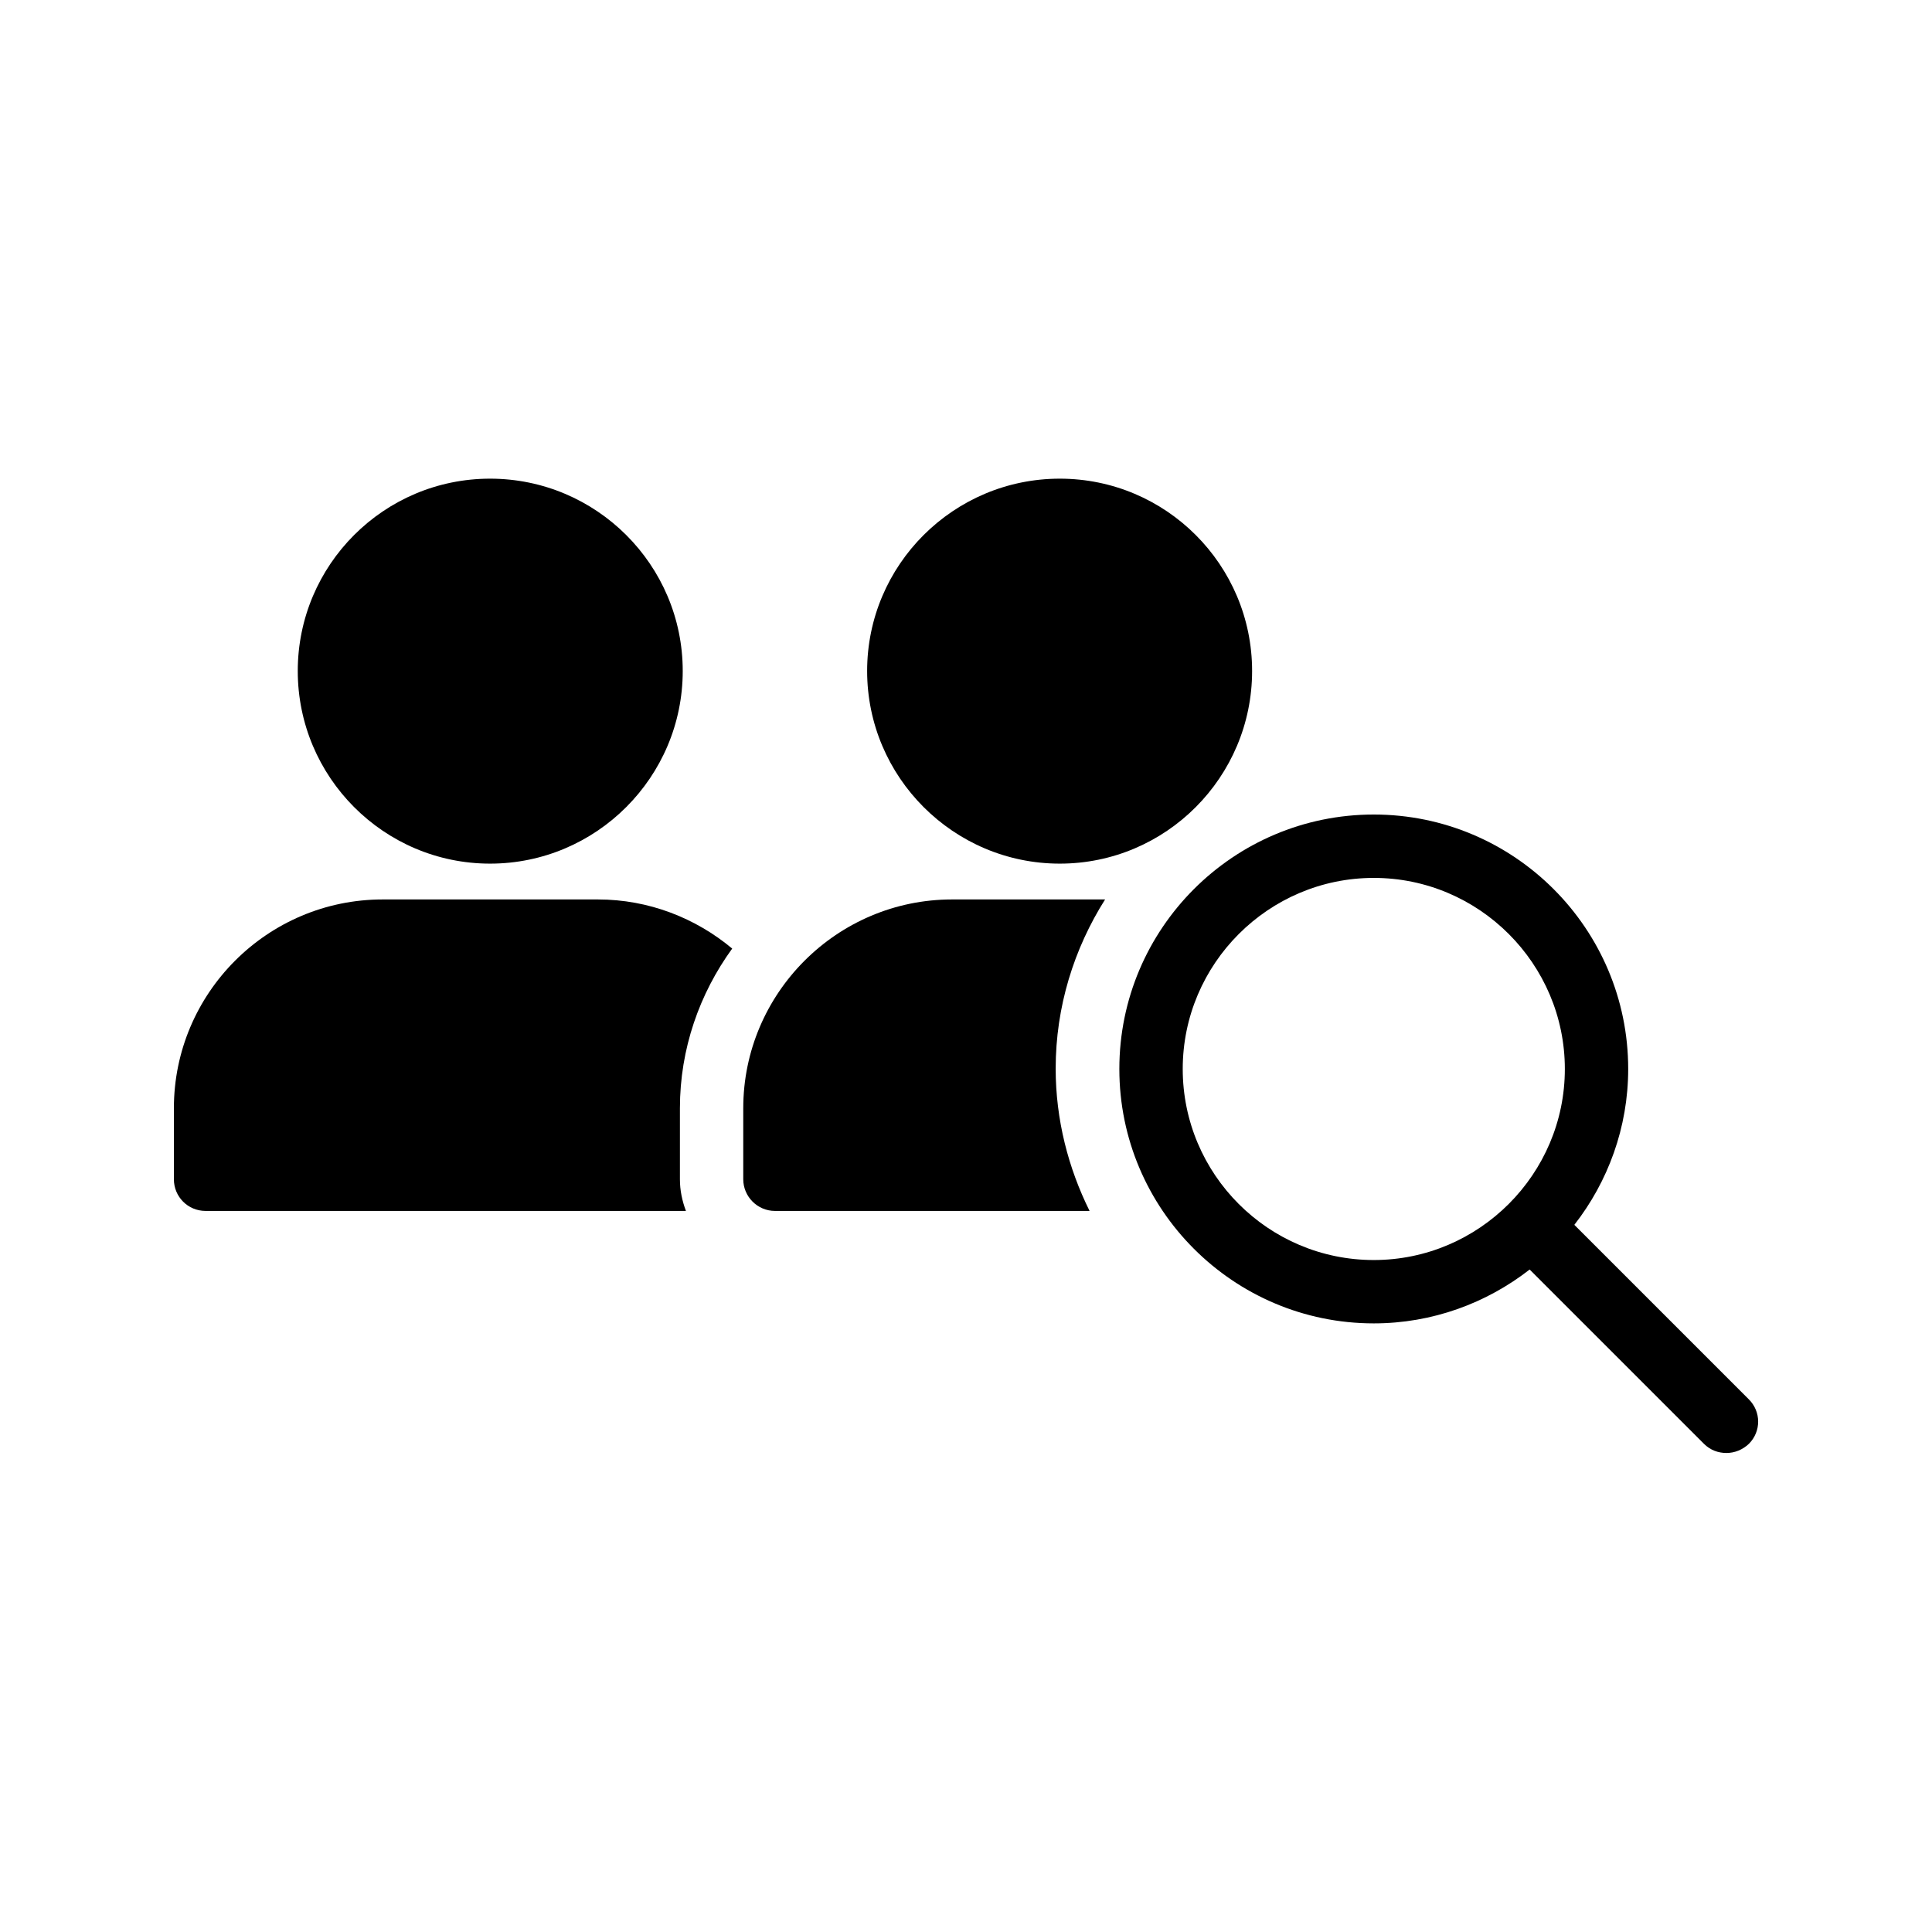 <?xml version="1.0" encoding="UTF-8"?>
<!-- Uploaded to: ICON Repo, www.svgrepo.com, Generator: ICON Repo Mixer Tools -->
<svg fill="#000000" width="800px" height="800px" version="1.1" viewBox="144 144 512 512" xmlns="http://www.w3.org/2000/svg">
 <g>
  <path d="m607.4 514.78-46.184-46.184c8.902-11.418 14.273-25.777 14.273-41.312 0-37.199-30.23-67.426-67.426-67.426-37.199 0-67.426 30.23-67.426 67.426 0 37.199 30.23 67.426 67.426 67.426 15.535 0 29.895-5.375 41.312-14.273l46.184 46.184c1.68 1.68 3.777 2.434 5.961 2.434 2.184 0 4.281-0.84 5.961-2.434 3.277-3.273 3.277-8.562-0.082-11.84zm-99.332-36.859c-27.961 0-50.633-22.754-50.633-50.633 0-27.879 22.754-50.633 50.633-50.633s50.633 22.754 50.633 50.633c0 27.875-22.758 50.633-50.633 50.633z"/>
  <path d="m222.91 321.82c0 28.129 22.84 51.051 50.969 51.051s51.051-22.922 51.051-51.051c0-28.129-22.922-50.969-51.051-50.969s-50.969 22.84-50.969 50.969z"/>
  <path d="m190.08 437.7v18.809c0 4.617 3.695 8.398 8.398 8.398h127.3c-1.008-2.688-1.594-5.457-1.594-8.398v-18.809c0-15.785 5.207-30.398 13.855-42.32-9.656-8.062-22.082-13.016-35.602-13.016h-57.016c-30.57 0-55.34 24.855-55.34 55.336z"/>
  <path d="m475.82 321.82c0-28.129-22.84-50.969-50.969-50.969-28.129 0-51.051 22.84-51.051 50.969 0 28.129 22.922 51.051 51.051 51.051 28.133 0 50.969-22.922 50.969-51.051z"/>
  <path d="m340.97 437.7v18.809c0 4.617 3.777 8.398 8.398 8.398h83.379c-5.625-11.336-8.984-24.184-8.984-37.703 0-16.457 4.871-31.824 13.098-44.84h-40.559c-30.477 0-55.332 24.855-55.332 55.336z"/>
 </g>
</svg>
